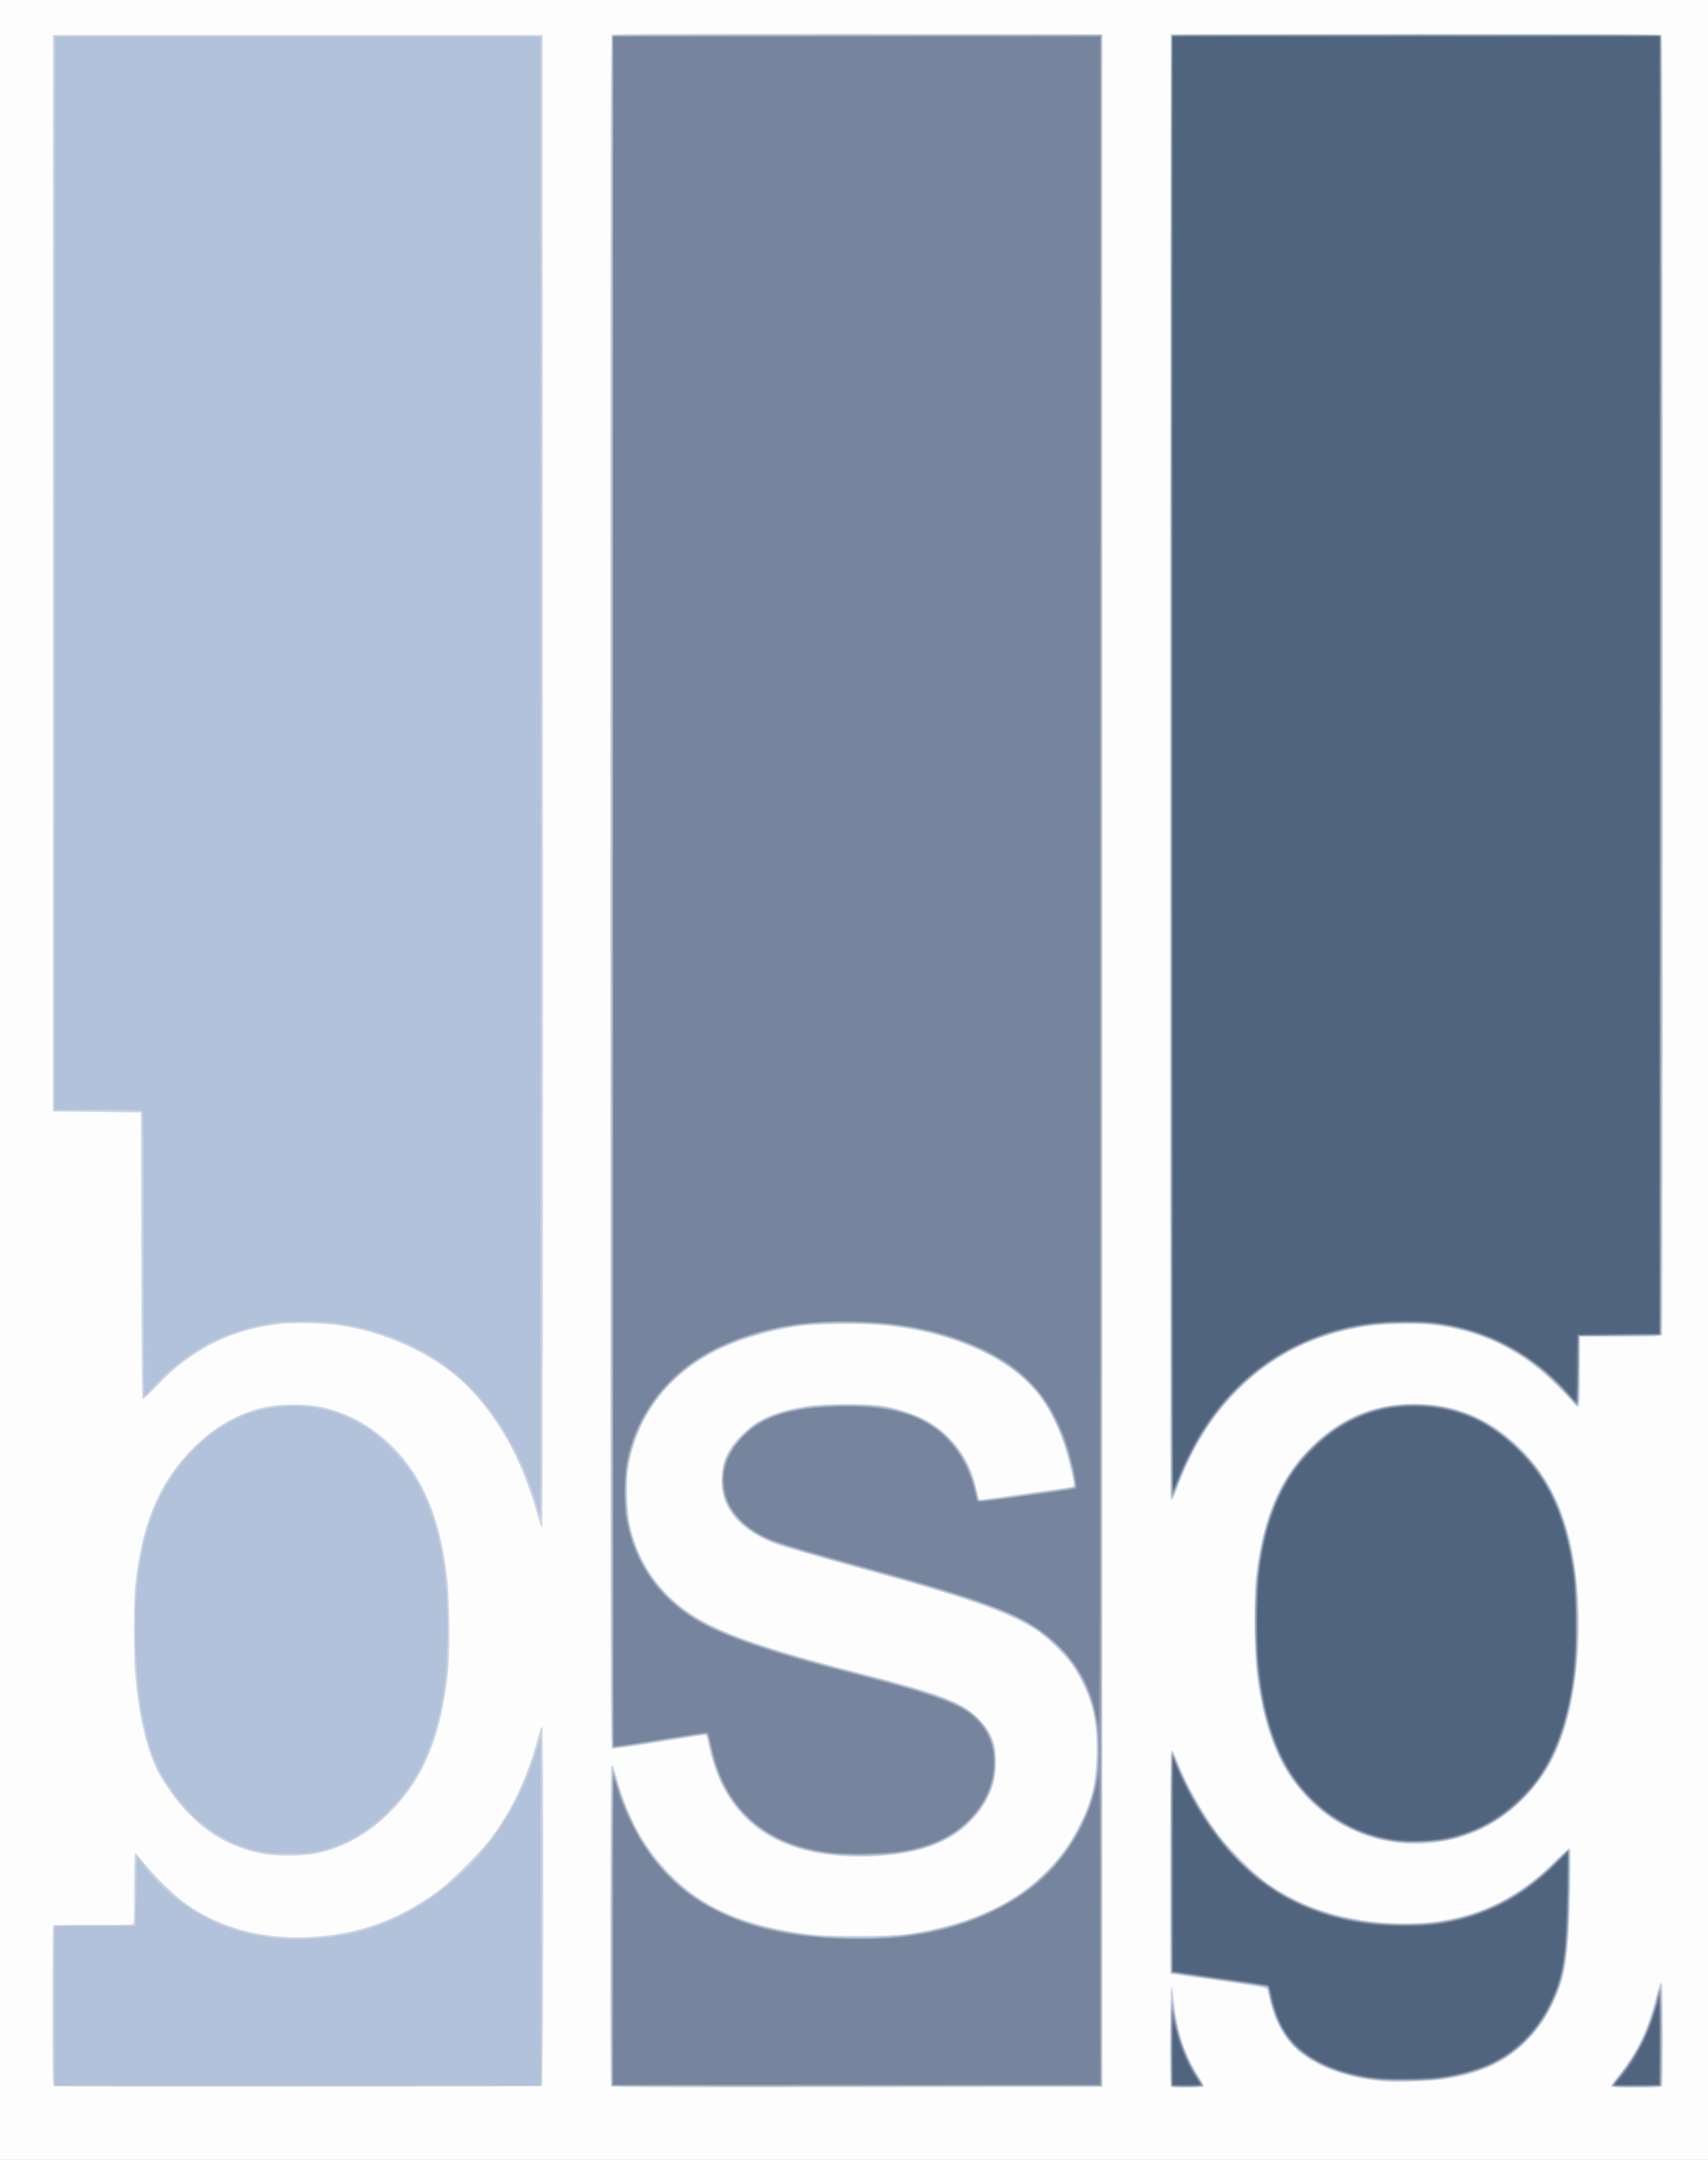 <?xml version="1.0" encoding="UTF-8" standalone="no"?>
<!-- Created with Inkscape (http://www.inkscape.org/) -->

<svg
   xmlns:dc="http://purl.org/dc/elements/1.1/"
   xmlns:cc="http://creativecommons.org/ns#"
   xmlns:rdf="http://www.w3.org/1999/02/22-rdf-syntax-ns#"
   xmlns:svg="http://www.w3.org/2000/svg"
   xmlns="http://www.w3.org/2000/svg"
   xmlns:sodipodi="http://sodipodi.sourceforge.net/DTD/sodipodi-0.dtd"
   xmlns:inkscape="http://www.inkscape.org/namespaces/inkscape"
   width="431.006mm"
   height="544.777mm"
   viewBox="0 0 431.006 544.777"
   version="1.1"
   id="svg8"
   sodipodi:docname="bsg-logo-orginal.svg"
   inkscape:version="0.92.0 r15299">
  <rect x="0" y="0" width="431.006" height="544.777" fill="#333333" stroke="none"/>
  <defs
     id="defs2" />
  <sodipodi:namedview
     id="base"
     pagecolor="#ffffff"
     bordercolor="#666666"
     borderopacity="1.0"
     inkscape:pageopacity="0.0"
     inkscape:pageshadow="2"
     inkscape:zoom="0.35"
     inkscape:cx="310.2143"
     inkscape:cy="1192.3613"
     inkscape:document-units="mm"
     inkscape:current-layer="layer1"
     showgrid="false"
     fit-margin-top="0"
     fit-margin-left="0"
     fit-margin-right="0"
     fit-margin-bottom="0"
     showborder="false"
     inkscape:window-width="1920"
     inkscape:window-height="1017"
     inkscape:window-x="1912"
     inkscape:window-y="-8"
     inkscape:window-maximized="1" />
  <g
     inkscape:label="Layer 1"
     inkscape:groupmode="layer"
     id="layer1"
     transform="translate(159.563,101.633)">
    <g
       id="g4496">
      <path
         style="fill:#fdfdfd;stroke-width:0.265"
         d="M -159.563,170.756 V -101.633 H 55.94 271.444 V 170.756 443.144 H 55.94 -159.563 Z"
         id="path4512"
         inkscape:connector-curvature="0" />
      <path
         style="fill:#cad4e4;stroke-width:0.265"
         d="m -145.955,424.544 c -0.323,-0.18 -0.378,-3.161 -0.378,-20.291 0,-13.771 0.087,-20.134 0.279,-20.252 0.153,-0.095 4.595,-0.156 9.871,-0.137 5.276,0.019 9.794,-0.042 10.04,-0.136 0.408,-0.156 0.447,-0.954 0.447,-8.991 0,-4.851 0.102,-8.882 0.226,-8.959 0.124,-0.077 1.144,1.038 2.265,2.477 2.612,3.352 7.535,8.112 10.744,10.392 8.261,5.867 18.915,8.778 30.421,8.313 12.558,-0.508 23.082,-4.247 33.208,-11.8 3.487,-2.601 10.603,-9.737 13.203,-13.243 3.694,-4.979 6.297,-9.685 8.707,-15.743 1.31,-3.294 1.995,-5.415 3.478,-10.782 0.231,-0.837 0.536,-1.521 0.678,-1.521 0.42,0 0.346,90.47 -0.074,90.631 -0.578,0.221 -122.721,0.263 -123.116,0.042 z m 140.541,-0.074 c -0.27,-0.704 -0.178,-80.108 0.093,-80.537 0.135,-0.214 0.32,-0.315 0.41,-0.225 0.09,0.09 0.621,1.754 1.18,3.696 3.025,10.517 7.32,17.923 14.33,24.707 8.233,7.967 19.284,12.445 35.021,14.192 5.004,0.555 19.226,0.476 23.548,-0.131 21.181,-2.976 35.884,-12.155 43.506,-27.163 3.124,-6.151 4.227,-10.558 4.437,-17.73 0.16,-5.485 -0.221,-9.075 -1.399,-13.167 -0.912,-3.168 -3.148,-7.705 -5.051,-10.249 -2.022,-2.703 -6.073,-6.566 -8.731,-8.328 -6.357,-4.213 -17.373,-8.14 -40.831,-14.554 -10.224,-2.796 -20.622,-5.759 -23.68,-6.749 -4.793,-1.551 -9.389,-4.407 -11.626,-7.225 -2.518,-3.172 -3.466,-6.113 -3.266,-10.135 0.205,-4.129 1.592,-7.105 4.871,-10.452 4.036,-4.12 8.664,-6.169 16.767,-7.424 4.372,-0.677 15.693,-0.675 19.447,0.005 3.117,0.564 7.352,1.919 9.703,3.104 6.871,3.464 11.708,9.75 13.493,17.532 0.306,1.332 0.595,2.569 0.642,2.749 0.054,0.203 0.366,0.276 0.825,0.193 0.406,-0.073 5.5,-0.786 11.321,-1.584 5.821,-0.798 10.851,-1.513 11.179,-1.587 0.386,-0.088 0.595,-0.332 0.595,-0.694 0,-1.098 -1.379,-6.762 -2.389,-9.808 -3.842,-11.595 -9.738,-18.335 -20.641,-23.596 -7.753,-3.741 -16.409,-5.955 -26.518,-6.785 -5.123,-0.42 -16.504,-0.197 -20.302,0.398 -7.503,1.176 -14.686,3.34 -20.241,6.099 -12.415,6.166 -20.485,17.079 -22.374,30.255 -0.456,3.184 -0.173,10.878 0.508,13.794 1.709,7.319 4.926,13.091 10.072,18.072 7.506,7.266 18.177,11.543 47.646,19.1 20.474,5.25 26.001,7.343 30.042,11.373 3.455,3.445 4.618,6.282 4.618,11.264 0,4.802 -1.451,8.884 -4.537,12.76 -5.713,7.177 -14.028,10.507 -27.345,10.951 -17.779,0.593 -29.765,-4.814 -36.462,-16.449 -1.97,-3.422 -3.402,-7.519 -4.416,-12.634 -0.258,-1.299 -0.386,-1.52 -0.878,-1.513 -0.317,0.005 -5.577,0.822 -11.689,1.815 -7.388,1.201 -11.268,1.727 -11.576,1.57 -0.44,-0.225 -0.463,-10.782 -0.463,-216.095 0,-181.286 0.057,-215.906 0.359,-216.156 0.264,-0.219 16.684,-0.28 62.111,-0.231 l 61.752,0.067 v 258.895 258.895 l -61.95,0.067 c -56.32,0.061 -61.965,0.029 -62.111,-0.352 z m 141.303,0.242 c -0.254,-0.254 -0.181,-24.194 0.075,-24.827 0.255,-0.629 0.352,-0.156 0.814,3.969 0.793,7.066 2.853,13.141 6.197,18.271 0.813,1.247 1.41,2.38 1.325,2.516 -0.172,0.279 -8.137,0.346 -8.412,0.071 z m 111.072,-0.102 c -0.095,-0.153 0.545,-1.145 1.421,-2.205 4.947,-5.981 7.815,-11.848 9.905,-20.266 0.867,-3.49 1.291,-4.314 1.61,-3.124 0.211,0.788 0.22,24.906 0.009,25.455 -0.14,0.365 -0.96,0.419 -6.467,0.419 -4.127,0 -6.365,-0.096 -6.478,-0.278 z m -56.877,-1.208 c -9.175,-0.745 -16.519,-3.263 -21.689,-7.437 -3.494,-2.82 -6.18,-7.386 -7.435,-12.64 -0.383,-1.601 -0.785,-3.089 -0.895,-3.307 -0.153,-0.303 -3.045,-0.796 -12.277,-2.091 l -12.077,-1.694 0.067,-28.182 c 0.047,-19.754 0.152,-28.21 0.351,-28.276 0.156,-0.052 0.737,1.069 1.292,2.491 2.393,6.137 6.25,13.044 10.462,18.735 2.573,3.476 9.225,10.084 12.437,12.354 8.35,5.901 18.634,9.263 30.516,9.976 16.94,1.017 30.382,-3.963 41.904,-15.525 1.777,-1.783 3.433,-3.243 3.68,-3.243 0.416,0 0.436,0.665 0.283,9.194 -0.257,14.305 -0.847,20.35 -2.459,25.202 -1.895,5.704 -4.744,10.445 -8.579,14.281 -5.419,5.419 -11.825,8.306 -21.424,9.656 -2.962,0.417 -11.497,0.721 -14.155,0.506 z M -92.623,366.021 c -7.435,-1.273 -13.566,-4.45 -18.916,-9.799 -3.38,-3.38 -7.14,-8.628 -8.765,-12.233 -2.551,-5.659 -4.297,-13.538 -5.144,-23.215 -0.409,-4.667 -0.417,-18.286 -0.014,-22.225 1.661,-16.225 6.341,-27.054 15.448,-35.745 5.619,-5.361 11.72,-8.556 18.669,-9.773 2.98,-0.522 8.759,-0.517 11.819,0.01 11.246,1.938 21.478,10.064 26.987,21.431 3.014,6.22 4.841,13.201 5.862,22.403 0.563,5.074 0.642,18.939 0.134,23.502 -1.856,16.665 -6.465,27.348 -15.504,35.934 -5.509,5.233 -12.028,8.617 -18.677,9.695 -3.012,0.488 -9.088,0.496 -11.899,0.015 z m 286.161,-2.808 c -11.453,-1.206 -21.469,-7.414 -27.918,-17.303 -4.078,-6.253 -6.797,-14.884 -8.126,-25.797 -0.596,-4.896 -0.674,-19.985 -0.127,-24.474 1.728,-14.164 5.705,-23.809 12.947,-31.398 7.652,-8.018 16.371,-11.86 26.914,-11.858 8.355,0 15.73,2.389 22.093,7.152 12.748,9.543 18.776,23.499 19.483,45.1 0.456,13.943 -1.804,27.464 -6.089,36.435 -3.452,7.227 -9.233,13.482 -16.172,17.497 -6.598,3.818 -14.916,5.498 -23.005,4.646 z M -23.433,282.115 c -3.886,-14.06 -8.76,-23.629 -16.425,-32.244 -7.708,-8.664 -20.45,-15.142 -33.848,-17.209 -3.765,-0.581 -11.288,-0.79 -14.817,-0.411 -8.353,0.896 -15.43,3.347 -21.914,7.59 -3.651,2.389 -6.205,4.563 -9.832,8.369 -1.992,2.091 -3.147,3.118 -3.315,2.949 -0.165,-0.165 -0.283,-13.23 -0.326,-36.23 l -0.067,-35.971 -11.113,-0.132 -11.113,-0.132 V 42.962 -92.769 h 61.78 61.78 l 0.066,187.973 c 0.041,116.204 -0.028,188.067 -0.181,188.22 -0.153,0.153 -0.411,-0.345 -0.677,-1.31 z m 159.284,-5.68 c -0.078,-0.206 -0.112,-83.421 -0.075,-184.922 l 0.068,-184.547 61.752,-0.067 c 45.427,-0.049 61.847,0.012 62.111,0.231 0.301,0.25 0.359,26.577 0.359,163.888 0,89.975 -0.072,163.779 -0.161,164.009 -0.143,0.372 -1.312,0.419 -10.451,0.419 h -10.29 v 8.74 c 0,10.203 0.027,10.11 -2.189,7.507 -0.732,-0.859 -2.505,-2.721 -3.94,-4.137 -8.944,-8.822 -19.326,-13.75 -31.689,-15.042 -3.773,-0.394 -12.307,-0.173 -16.156,0.419 -12.616,1.941 -23.524,7.302 -32.03,15.743 -6.854,6.802 -11.637,14.448 -15.59,24.924 -1.05,2.782 -1.473,3.48 -1.718,2.836 z"
         id="path4510"
         inkscape:connector-curvature="0" />
      <path
         style="fill:#b1c2da;stroke-width:0.265"
         d="m 136.128,424.472 c -0.363,-0.363 -0.413,-1.606 -0.393,-9.856 0.03,-12.101 0.28,-14.249 1.039,-8.911 0.893,6.279 3.138,12.294 6.391,17.121 0.969,1.437 0.993,1.524 0.504,1.786 -0.283,0.151 -2.002,0.275 -3.82,0.275 -2.652,0 -3.388,-0.082 -3.722,-0.416 z m 111.253,0.166 c -0.306,-0.194 -0.06,-0.631 1.238,-2.201 4.798,-5.8 7.656,-11.564 9.717,-19.597 0.442,-1.721 0.922,-3.12 1.068,-3.109 0.171,0.013 0.289,4.339 0.334,12.257 0.064,11.269 0.034,12.263 -0.381,12.568 -0.54,0.396 -11.362,0.469 -11.976,0.081 z M -5.134,424.448 c -0.286,-0.286 -0.212,-79.411 0.074,-79.588 0.138,-0.085 0.5,0.711 0.803,1.77 3.945,13.763 10.877,24.049 20.509,30.433 7.642,5.065 16.894,8.061 29.369,9.51 4.658,0.541 19.004,0.46 23.416,-0.133 11.728,-1.576 21.866,-5.315 30.03,-11.076 3.101,-2.189 8.014,-7.113 10.247,-10.272 2.225,-3.147 4.952,-8.393 6.019,-11.579 1.463,-4.367 1.887,-6.904 2.043,-12.233 0.223,-7.593 -0.705,-12.621 -3.357,-18.188 -1.73,-3.632 -3.619,-6.307 -6.487,-9.185 -3.074,-3.085 -6.292,-5.344 -10.581,-7.426 -7.377,-3.581 -14.254,-5.772 -44.342,-14.126 -16.218,-4.503 -18.833,-5.412 -22.409,-7.79 -1.033,-0.686 -2.632,-2.063 -3.553,-3.058 -2.774,-2.996 -3.905,-5.838 -3.905,-9.812 0,-4.538 1.309,-7.404 5.15,-11.275 2.387,-2.406 2.935,-2.813 5.43,-4.027 3.097,-1.508 6.313,-2.437 10.845,-3.134 4.381,-0.673 15.706,-0.669 19.447,0.008 3.103,0.561 7.338,1.914 9.703,3.099 5.057,2.534 9.607,7.449 11.767,12.708 0.802,1.952 1.946,5.923 1.946,6.753 0,0.311 0.149,0.685 0.331,0.832 0.228,0.184 3.793,-0.215 11.443,-1.281 14.129,-1.968 12.832,-1.711 12.832,-2.54 0,-1.202 -1.327,-6.729 -2.403,-10.008 -1.367,-4.165 -4.034,-9.491 -6.177,-12.332 -4.73,-6.271 -12.301,-11.21 -22.197,-14.481 -9.276,-3.066 -17.662,-4.179 -29.648,-3.936 -9.337,0.189 -14.635,1.049 -22.521,3.654 -16.1,5.319 -26.444,16.201 -29.685,31.229 -0.69,3.199 -0.679,12.38 0.017,15.57 1.777,8.137 5.932,15.28 11.726,20.159 7.764,6.539 18.51,10.666 46.384,17.814 13.404,3.437 21.303,5.882 25.003,7.736 4.605,2.308 7.893,6.065 8.988,10.268 0.52,1.997 0.522,6.606 0.002,8.808 -1.388,5.886 -6.029,11.59 -12.079,14.846 -5.581,3.004 -14.044,4.488 -23.766,4.169 -15.517,-0.509 -25.852,-5.932 -31.836,-16.703 -1.61,-2.897 -2.901,-6.493 -3.783,-10.537 -0.71,-3.254 -0.76,-3.373 -1.41,-3.36 -0.37,0.007 -5.674,0.823 -11.786,1.813 -7.469,1.21 -11.221,1.715 -11.443,1.542 -0.264,-0.206 -0.33,-43.676 -0.327,-215.795 0.002,-118.545 0.099,-215.686 0.214,-215.868 0.168,-0.264 12.711,-0.318 61.842,-0.265 l 61.632,0.067 V 165.861 424.491 l -61.669,0.067 c -33.918,0.037 -61.749,-0.013 -61.846,-0.11 z M -145.804,404.251 v -20.108 h 10.186 c 5.603,0 10.212,-0.03 10.244,-0.066 0.031,-0.036 0.121,-3.986 0.198,-8.777 l 0.141,-8.711 1.182,1.567 c 7.882,10.448 18.682,16.928 31.229,18.737 9.813,1.414 20.771,0.226 29.468,-3.195 18.673,-7.346 33.177,-23.785 39.079,-44.296 0.43,-1.493 0.839,-2.773 0.91,-2.844 0.071,-0.071 0.128,19.656 0.128,43.837 v 43.965 h -61.383 -61.383 z m 334.249,18.787 c -8.714,-0.921 -15.961,-3.692 -20.804,-7.954 -2.652,-2.335 -5.192,-6.852 -6.389,-11.362 -0.367,-1.382 -0.669,-2.752 -0.672,-3.043 -0.003,-0.291 -0.106,-0.69 -0.231,-0.885 -0.155,-0.245 -3.972,-0.882 -12.209,-2.038 -7.962,-1.117 -12.057,-1.797 -12.201,-2.025 -0.268,-0.423 -0.265,-54.39 0.003,-55.072 0.252,-0.64 0.569,-0.238 1.222,1.547 2.304,6.298 7.071,14.579 11.836,20.562 9.448,11.863 21.862,18.597 37.702,20.45 4.247,0.497 12.294,0.502 15.987,0.01 11.717,-1.56 21.205,-6.339 30.088,-15.156 1.798,-1.785 3.393,-3.245 3.545,-3.245 0.341,0 0.089,17.518 -0.325,22.622 -0.746,9.181 -2.378,14.547 -6.173,20.304 -5.629,8.541 -13.22,13.047 -25.06,14.876 -3.246,0.502 -13.099,0.748 -16.319,0.408 z M -93.09,365.49 c -10.263,-1.86 -18.8,-8.161 -25.085,-18.511 -3.936,-6.483 -6.22,-16.135 -6.985,-29.511 -1.44,-25.208 3.159,-42.139 14.523,-53.457 2.865,-2.853 4.793,-4.39 7.792,-6.211 10.957,-6.652 25.177,-6.337 36.018,0.799 3.425,2.255 8.805,7.671 11.093,11.17 6.558,10.027 9.477,23.689 9.059,42.407 -0.233,10.45 -1.272,17.306 -3.758,24.811 -3.302,9.966 -9.373,18.065 -17.626,23.516 -3.84,2.536 -8.059,4.24 -12.362,4.995 -2.755,0.483 -9.987,0.479 -12.669,-0.007 z m 286.287,-2.504 c -6.389,-0.735 -12.863,-3.283 -17.836,-7.022 -4.495,-3.379 -9.235,-8.955 -11.626,-13.677 -2.778,-5.486 -4.883,-13.089 -5.955,-21.513 -0.566,-4.445 -0.794,-17.887 -0.385,-22.688 1.458,-17.105 6.676,-28.71 16.682,-37.094 6.785,-5.686 14.257,-8.398 23.151,-8.403 10.376,-0.005 18.898,3.571 26.614,11.167 6.552,6.451 10.499,13.891 12.774,24.077 2.923,13.091 2.675,30.355 -0.624,43.284 -2.787,10.922 -7.849,18.88 -15.768,24.785 -4.41,3.288 -10.037,5.74 -15.322,6.676 -2.827,0.501 -9.015,0.716 -11.704,0.407 z M -23.236,280.904 c -0.036,-0.101 -0.492,-1.589 -1.012,-3.307 -3.614,-11.928 -9.323,-21.96 -16.777,-29.482 -8.446,-8.523 -19.796,-13.974 -33.341,-16.013 -3.771,-0.568 -12.489,-0.637 -16.14,-0.129 -5.145,0.717 -11.229,2.585 -15.598,4.791 -5.356,2.704 -11.655,7.629 -15.358,12.01 -0.8,0.947 -1.544,1.729 -1.654,1.738 -0.109,0.009 -0.198,-16.092 -0.198,-35.781 0,-27.49 -0.074,-35.872 -0.318,-36.116 -0.237,-0.237 -3.099,-0.318 -11.245,-0.318 h -10.928 l 0.066,-135.336 0.066,-135.336 h 61.251 l 61.251,-10e-7 0.067,93.421 c 0.069,96.969 -0.018,280.178 -0.133,279.858 z m 159.115,-5.31 c -0.241,-0.9 -0.189,-367.785 0.052,-368.165 0.168,-0.264 12.738,-0.318 61.975,-0.265 l 61.764,0.067 0.068,163.777 c 0.063,153.749 0.04,163.797 -0.381,164.108 -0.34,0.251 -2.865,0.331 -10.452,0.331 h -10.004 v 8.583 c 0,5.951 -0.089,8.638 -0.291,8.763 -0.165,0.102 -0.813,-0.436 -1.496,-1.241 -1.858,-2.189 -6.338,-6.56 -8.429,-8.223 -7.115,-5.658 -15.333,-9.242 -24.577,-10.716 -4.394,-0.701 -14.078,-0.629 -19.066,0.14 -12.933,1.995 -23.549,7.297 -32.395,16.177 -6.89,6.916 -11.792,14.941 -15.725,25.738 -0.54,1.482 -0.826,1.736 -1.043,0.926 z"
         id="path4508"
         inkscape:connector-curvature="0" />
      <path
         style="fill:#afb9c6;stroke-width:0.265"
         d="m -5.084,424.293 c -0.052,-0.182 -0.035,-18.131 0.038,-39.886 l 0.132,-39.555 0.735,2.381 c 3.515,11.397 7.788,18.734 14.777,25.38 9.443,8.978 22.717,13.564 41.786,14.434 17.29,0.789 32.272,-2.542 43.896,-9.76 10.302,-6.397 17.917,-16.968 20.392,-28.31 1.846,-8.459 0.895,-18.586 -2.411,-25.66 -3.032,-6.487 -8.466,-12.174 -15.167,-15.871 -6.243,-3.445 -16.979,-7.031 -39.713,-13.267 -18.835,-5.167 -23.254,-6.521 -26.382,-8.087 -8.078,-4.044 -11.708,-10.761 -9.781,-18.102 1.355,-5.162 6.463,-10.369 12.336,-12.574 7.23,-2.714 20.639,-3.553 29.221,-1.827 11.653,2.343 18.967,9.122 21.756,20.165 0.426,1.687 0.817,3.11 0.869,3.162 0.203,0.203 23.858,-3.197 24.157,-3.472 0.246,-0.227 0.166,-1.008 -0.352,-3.457 -3.639,-17.19 -11.295,-26.628 -26.503,-32.669 -7.872,-3.127 -15.832,-4.736 -26.38,-5.333 -12.177,-0.689 -23.265,0.999 -33.557,5.106 -10.891,4.346 -19.156,12.16 -23.401,22.123 -6.252,14.673 -2.935,32.042 8.1,42.423 7.667,7.213 17.98,11.286 48.456,19.141 17.639,4.546 24.482,6.996 28.004,10.026 4.171,3.589 5.771,7.347 5.532,12.99 -0.199,4.691 -1.615,8.223 -4.89,12.193 -3.988,4.835 -10.239,8.134 -17.988,9.494 -8.269,1.451 -18.968,1.013 -26.2,-1.074 -8.798,-2.538 -15.606,-8.158 -19.627,-16.202 -1.135,-2.271 -2.518,-6.502 -3.162,-9.679 -0.293,-1.442 -0.659,-2.701 -0.813,-2.796 -0.155,-0.096 -3.821,0.396 -8.148,1.093 -12.811,2.063 -15.392,2.445 -15.535,2.303 -0.228,-0.228 -0.155,-431.584 0.074,-431.812 0.118,-0.118 27.89,-0.184 61.716,-0.147 l 61.502,0.067 V 165.861 424.491 l -61.686,0.067 c -49.223,0.053 -61.705,-2.4e-4 -61.78,-0.265 z M 135.977,413.987 c 0,-6.008 0.1,-10.527 0.229,-10.385 0.126,0.138 0.372,1.204 0.547,2.368 0.9,5.991 2.983,11.66 6.004,16.346 0.636,0.987 1.157,1.91 1.157,2.051 0,0.154 -1.584,0.256 -3.969,0.256 h -3.969 z m 111.39,10.378 c 0,-0.142 0.745,-1.184 1.656,-2.315 4.583,-5.693 7.338,-11.251 9.217,-18.594 1.016,-3.969 0.998,-3.922 1.308,-3.432 0.27,0.427 0.359,23.488 0.094,24.18 -0.14,0.365 -0.938,0.419 -6.218,0.419 -3.756,0 -6.057,-0.098 -6.057,-0.258 z m -58.473,-1.345 c -13.946,-1.315 -23.242,-7.024 -26.688,-16.389 -0.648,-1.762 -1.623,-5.565 -1.623,-6.334 0,-0.328 -0.245,-0.659 -0.595,-0.804 -0.327,-0.136 -5.833,-0.976 -12.235,-1.866 -6.402,-0.89 -11.67,-1.65 -11.708,-1.687 -0.192,-0.192 -0.035,-55.455 0.157,-55.455 0.124,0 0.713,1.22 1.308,2.712 1.422,3.564 4.52,9.572 6.669,12.932 7.702,12.043 16.565,19.496 28.428,23.906 9.766,3.63 23.53,4.708 33.711,2.639 10.371,-2.108 18.884,-6.867 27.165,-15.186 2.293,-2.303 2.781,-2.682 2.935,-2.279 0.102,0.266 0.093,4.604 -0.019,9.642 -0.324,14.515 -0.819,19.343 -2.482,24.24 -1.98,5.83 -4.511,9.903 -8.797,14.155 -4.78,4.743 -9.769,7.257 -17.441,8.79 -5.416,1.082 -13.346,1.497 -18.785,0.985 z m 4.421,-60.091 c -11.656,-1.197 -22.467,-8.354 -28.508,-18.872 -3.51,-6.112 -5.82,-13.917 -7.006,-23.68 -0.58,-4.775 -0.812,-16.783 -0.417,-21.564 0.818,-9.883 2.786,-17.843 5.983,-24.209 4.765,-9.487 13.418,-17.284 22.442,-20.221 4.14,-1.347 6.017,-1.608 11.552,-1.604 4.013,0.003 5.656,0.112 7.394,0.491 7.79,1.698 12.995,4.639 19.217,10.861 4.238,4.238 6.378,7.216 8.678,12.078 4.502,9.514 6.572,22.806 5.779,37.11 -0.821,14.825 -3.502,24.655 -8.984,32.944 -1.721,2.602 -5.447,6.581 -8.303,8.866 -7.667,6.134 -17.42,8.867 -27.828,7.799 z M 136.043,91.579 l 0.066,-184.348 61.632,-0.067 c 49.131,-0.053 61.675,4.77e-4 61.842,0.265 0.274,0.431 0.276,326.989 0.003,327.419 -0.158,0.249 -2.647,0.344 -10.381,0.397 l -10.173,0.069 -0.132,8.577 c -0.086,5.555 -0.229,8.609 -0.406,8.668 -0.15,0.05 -1.285,-1.012 -2.522,-2.359 -7.209,-7.856 -14.209,-12.552 -23.133,-15.521 -5.644,-1.877 -10.866,-2.672 -17.556,-2.672 -16.761,0 -31.137,5.542 -42.078,16.222 -6.485,6.33 -12.184,15.298 -15.628,24.592 -0.633,1.708 -1.252,3.106 -1.376,3.106 -0.123,0 -0.195,-82.957 -0.158,-184.348 z"
         id="path4506"
         inkscape:connector-curvature="0" />
      <path
         style="fill:#909cb0;stroke-width:0.265"
         d="m 136.153,424.447 c -0.24,-0.24 -0.226,-19.265 0.015,-19.506 0.105,-0.105 0.467,1.215 0.805,2.932 1.091,5.55 2.915,10.18 5.708,14.491 0.657,1.014 1.136,1.936 1.066,2.051 -0.155,0.252 -7.344,0.281 -7.594,0.031 z m 111.379,-0.034 c -0.075,-0.121 0.591,-1.106 1.479,-2.188 2.122,-2.584 4.215,-5.805 5.812,-8.942 1.291,-2.535 3.314,-8.341 3.907,-11.211 0.172,-0.834 0.426,-1.586 0.563,-1.671 0.155,-0.096 0.223,4.425 0.181,11.968 l -0.069,12.122 -5.868,0.071 c -3.228,0.039 -5.93,-0.028 -6.005,-0.149 z M -5.046,385.201 c 0,-21.537 0.1,-39.158 0.223,-39.158 0.123,0 0.491,0.982 0.819,2.183 1.334,4.889 4.307,11.443 7.157,15.781 9.308,14.169 23.807,21.456 45.826,23.033 15.118,1.083 28.458,-0.791 39.567,-5.558 11.739,-5.037 20.036,-12.759 25.064,-23.328 2.745,-5.77 3.803,-10.095 4.031,-16.48 0.333,-9.312 -1.633,-16.892 -6.053,-23.344 -3.04,-4.437 -8.503,-9.092 -13.788,-11.749 -6.363,-3.199 -17.376,-6.812 -37.759,-12.386 -13.57,-3.711 -22.262,-6.265 -24.79,-7.285 -6.118,-2.467 -10.105,-6.196 -11.74,-10.981 -0.795,-2.327 -0.798,-6.005 -0.007,-8.499 1.12,-3.53 4.846,-7.995 8.418,-10.089 4.857,-2.847 10.83,-4.125 20.348,-4.356 11.211,-0.272 18.338,1.375 24.323,5.62 5.116,3.629 9.13,10.409 10.297,17.39 0.154,0.921 0.23,0.992 1.073,0.992 0.797,0 7.971,-0.961 19.831,-2.657 2.033,-0.291 3.817,-0.649 3.964,-0.797 0.384,-0.384 -0.93,-6.618 -2.239,-10.623 -1.344,-4.111 -3.702,-8.936 -5.82,-11.907 -6.901,-9.68 -20.582,-16.363 -38.099,-18.609 -4.536,-0.582 -15.423,-0.809 -19.737,-0.412 -9.507,0.875 -17.334,2.97 -24.845,6.651 -10.512,5.152 -18.291,14.236 -21.413,25.007 -2.095,7.228 -1.934,16.25 0.419,23.401 2.99,9.086 9.891,16.87 18.983,21.411 7.015,3.503 19.352,7.502 37.201,12.058 22.098,5.64 28.255,8.082 31.898,12.648 6.021,7.547 3.601,19.408 -5.369,26.323 -5.679,4.378 -12.325,6.272 -23.108,6.588 -7.728,0.226 -13.67,-0.515 -18.891,-2.358 -11.413,-4.028 -18.301,-12.306 -21.008,-25.252 -0.498,-2.382 -0.686,-2.88 -1.111,-2.94 -0.281,-0.04 -5.63,0.754 -11.888,1.765 -6.257,1.01 -11.466,1.751 -11.576,1.646 -0.109,-0.105 -0.169,-97.22 -0.132,-215.812 l 0.066,-215.622 61.582,-0.067 61.582,-0.067 V 165.861 424.359 H 56.602 -5.046 Z M 186.512,422.638 c -7.855,-1.074 -14.662,-3.909 -19.012,-7.919 -3.139,-2.894 -5.573,-7.854 -6.674,-13.6 -0.177,-0.922 -0.452,-1.725 -0.613,-1.783 -0.16,-0.059 -5.65,-0.854 -12.198,-1.767 l -11.906,-1.661 -0.067,-27.468 c -0.05,-20.239 0.011,-27.442 0.23,-27.369 0.164,0.054 0.723,1.166 1.242,2.47 1.297,3.254 4.09,8.699 6.145,11.983 5.527,8.831 12.702,16.126 20.199,20.538 8.166,4.806 17.607,7.345 28.739,7.729 16.366,0.565 29.308,-4.488 40.544,-15.83 1.562,-1.577 2.902,-2.867 2.977,-2.867 0.249,0 0.141,14.99 -0.143,19.769 -0.394,6.634 -1.078,11.026 -2.237,14.363 -3.809,10.963 -10.877,18.14 -21.064,21.389 -3.064,0.977 -6.862,1.764 -10.343,2.143 -3.454,0.376 -12.708,0.307 -15.819,-0.118 z m 5.027,-60.052 c -12.03,-1.991 -22.103,-9.495 -27.713,-20.644 -1.782,-3.541 -3.796,-9.534 -4.683,-13.935 -2.538,-12.589 -2.58,-28.232 -0.106,-40.285 1.408,-6.861 4.678,-14.549 8.169,-19.203 8.701,-11.601 21.14,-17.216 34.52,-15.583 8.227,1.004 15.244,4.418 21.637,10.526 7.986,7.63 12.322,17.132 14.393,31.544 0.674,4.691 0.675,21.011 0,26.032 -1.367,10.179 -4.298,19.071 -8.197,24.871 -4.788,7.121 -11.886,12.609 -19.632,15.179 -4.088,1.356 -5.976,1.653 -11.245,1.765 -3.415,0.073 -5.575,-0.008 -7.144,-0.268 z M 135.977,91.403 c 0,-146.949 0.067,-184.023 0.331,-184.129 0.556,-0.224 122.545,-0.182 122.899,0.043 0.264,0.168 0.318,33.137 0.265,163.971 l -0.066,163.761 -10.319,0.132 -10.319,0.132 -0.07,8.686 c -0.038,4.778 -0.173,8.647 -0.3,8.599 -0.127,-0.048 -1.243,-1.227 -2.48,-2.621 -8.732,-9.832 -19.658,-15.773 -32.368,-17.601 -3.78,-0.544 -12.174,-0.612 -16.112,-0.131 -14.096,1.721 -25.521,7.138 -34.925,16.557 -6.268,6.278 -11.134,13.955 -14.804,23.355 -0.696,1.783 -1.371,3.241 -1.499,3.241 -0.135,0 -0.234,-77.752 -0.234,-183.996 z"
         id="path4504"
         inkscape:connector-curvature="0" />
      <path
         style="fill:#76849e;stroke-width:0.265"
         d="m 136.27,415.165 0.028,-9.194 0.519,2.249 c 1.309,5.675 3.341,10.703 5.771,14.282 0.584,0.86 1.062,1.63 1.062,1.711 0,0.081 -1.667,0.147 -3.704,0.147 h -3.704 z m 111.361,9.059 c 0,-0.08 0.669,-0.934 1.487,-1.898 4.352,-5.13 7.979,-12.525 9.629,-19.633 0.245,-1.056 0.391,-1.318 0.563,-1.01 0.128,0.228 0.201,5.394 0.163,11.48 l -0.069,11.065 -5.887,0.071 c -3.238,0.039 -5.887,0.006 -5.887,-0.074 z M -4.781,385.73 c 0,-21.101 0.056,-38.365 0.125,-38.365 0.069,0 0.322,0.685 0.563,1.521 2.326,8.071 7.075,16.426 12.606,22.18 4.086,4.25 7.54,6.787 12.767,9.376 10.015,4.96 20.304,6.976 35.719,6.997 8.067,0.011 10.763,-0.2 16.933,-1.328 13.482,-2.465 25.634,-8.789 32.87,-17.106 5.878,-6.757 9.846,-15.311 10.896,-23.491 0.125,-0.978 0.235,15.609 0.254,38.431 l 0.034,40.151 H 56.602 -4.781 Z M 189.026,422.754 c -7.31,-0.686 -13.369,-2.577 -18.132,-5.659 -5.187,-3.355 -8.049,-7.776 -9.665,-14.927 -0.341,-1.509 -0.688,-2.812 -0.772,-2.895 -0.084,-0.084 -5.529,-0.906 -12.102,-1.827 -6.572,-0.921 -11.987,-1.712 -12.033,-1.758 -0.046,-0.046 -0.053,-12.336 -0.016,-27.312 l 0.067,-27.229 1.024,2.514 c 2.592,6.36 7.184,14.133 11.543,19.542 2.285,2.834 6.953,7.475 9.393,9.336 7.812,5.961 17.08,9.617 27.781,10.958 4.185,0.525 12.751,0.596 16.272,0.135 11.889,-1.556 21.948,-6.603 30.716,-15.412 1.567,-1.575 2.936,-2.863 3.043,-2.863 0.254,0 -0.071,16.285 -0.421,21.034 -0.602,8.177 -1.466,11.999 -3.851,17.035 -3.22,6.798 -8.229,12.029 -14.538,15.183 -3.598,1.799 -8.72,3.207 -14.155,3.891 -3.215,0.405 -11.051,0.545 -14.155,0.254 z M 49.59,365.489 c -9.024,-1.281 -15.462,-4.152 -20.503,-9.143 -4.651,-4.606 -7.458,-10.136 -9.115,-17.956 -0.346,-1.635 -0.704,-3.046 -0.795,-3.138 -0.091,-0.091 -4.18,0.473 -9.086,1.254 -14.017,2.231 -14.597,2.316 -14.739,2.174 -0.074,-0.074 -0.134,-97.091 -0.134,-215.594 V -92.372 H 56.602 117.985 l -0.027,214.246 c -0.022,177.376 -0.087,213.814 -0.372,211.733 -1.169,-8.515 -4.425,-14.965 -10.488,-20.781 -7.108,-6.817 -16.381,-10.529 -47.585,-19.044 -12.286,-3.353 -21.614,-6.081 -23.976,-7.014 -7.288,-2.876 -11.365,-7.263 -12.29,-13.221 -1.156,-7.454 4.744,-15.257 13.776,-18.217 4.492,-1.473 10.058,-2.159 17.442,-2.152 12.808,0.013 20.97,3.1 26.546,10.042 2.712,3.376 4.46,7.345 5.655,12.839 0.203,0.933 0.328,1.068 1.057,1.139 0.818,0.08 23.84,-3.048 24.235,-3.292 0.344,-0.213 0.235,-1.267 -0.479,-4.651 -2.892,-13.695 -9.26,-23.167 -19.417,-28.878 -11.188,-6.292 -24.942,-9.23 -41.282,-8.819 -11.008,0.277 -20.582,2.386 -29.008,6.391 -12.313,5.853 -20.729,16.392 -23.298,29.176 -0.351,1.746 -0.468,3.631 -0.472,7.612 -0.005,4.583 0.077,5.659 0.609,8.038 1.741,7.789 5.153,13.959 10.563,19.108 7.316,6.962 18.075,11.366 44.565,18.24 13.418,3.482 16.209,4.258 20.976,5.832 6.252,2.064 9.154,3.487 11.424,5.604 3.559,3.318 4.978,6.548 4.966,11.308 -0.011,4.593 -1.475,8.621 -4.52,12.435 -4.212,5.277 -9.908,8.332 -18.338,9.833 -4.031,0.718 -14.672,0.92 -18.659,0.354 z M 194.714,362.813 c -6.5,-0.579 -12.333,-2.555 -17.358,-5.88 -11.52,-7.623 -17.366,-19.074 -19.471,-38.142 -0.442,-4.007 -0.445,-19.333 -0.004,-22.886 1.402,-11.297 4.013,-19.277 8.502,-25.988 3.345,-5.001 9.426,-10.51 14.44,-13.081 5.128,-2.63 9.033,-3.624 15.081,-3.841 10.91,-0.392 19.374,2.919 27.48,10.748 8.228,7.948 12.548,17.826 14.358,32.824 0.562,4.66 0.64,16.733 0.138,21.564 -1.999,19.257 -7.841,30.854 -19.486,38.681 -3.829,2.573 -9.347,4.756 -13.876,5.488 -2.624,0.424 -7.782,0.695 -9.804,0.515 z M 136.242,91.169 V -92.637 h 61.511 61.511 l 0.143,0.595 c 0.079,0.327 0.111,73.997 0.071,163.711 l -0.072,163.116 -10.319,0.14 c -5.675,0.077 -10.349,0.166 -10.385,0.198 -0.036,0.032 -0.068,3.779 -0.07,8.327 -0.003,4.548 -0.099,8.418 -0.216,8.601 -0.147,0.231 -0.815,-0.371 -2.179,-1.963 -6.915,-8.07 -16.694,-14.151 -26.874,-16.714 -5.255,-1.323 -9.403,-1.725 -15.971,-1.551 -10.268,0.272 -17.536,1.961 -25.797,5.995 -9.74,4.756 -17.593,11.875 -23.606,21.398 -1.867,2.956 -5.003,9.234 -6.301,12.609 -0.559,1.455 -1.114,2.759 -1.232,2.897 -0.118,0.138 -0.215,-82.461 -0.215,-183.555 z"
         id="path4502"
         inkscape:connector-curvature="0" />
      <path
         style="fill:#5e7188;stroke-width:0.265"
         d="m 136.418,424.183 c -0.097,-0.097 -0.176,-3.871 -0.176,-8.387 0,-4.516 0.098,-8.098 0.218,-7.96 0.12,0.138 0.431,1.204 0.691,2.368 0.918,4.109 2.954,8.871 5.311,12.422 0.508,0.765 0.923,1.468 0.923,1.562 0,0.227 -6.74,0.222 -6.967,-0.005 z m 111.478,0.038 c 0,-0.082 0.616,-0.888 1.369,-1.791 3.587,-4.302 6.748,-10.159 8.453,-15.663 0.586,-1.893 1.169,-3.679 1.294,-3.97 0.131,-0.305 0.207,4.123 0.178,10.451 l -0.05,10.98 -5.622,0.071 c -3.092,0.039 -5.622,0.004 -5.622,-0.078 z m -60.06,-1.728 c -9.533,-1.182 -16.664,-4.263 -21.118,-9.125 -2.59,-2.826 -4.707,-7.503 -5.605,-12.38 -0.183,-0.994 -0.467,-1.859 -0.631,-1.922 -0.164,-0.063 -5.655,-0.865 -12.203,-1.782 l -11.905,-1.668 -0.067,-26.772 c -0.045,-17.801 0.022,-26.772 0.198,-26.772 0.146,0 0.266,0.138 0.266,0.308 0,0.542 2.661,6.352 4.161,9.085 9.201,16.764 21.224,26.673 37.246,30.696 4.942,1.241 8.809,1.743 14.701,1.909 7.834,0.221 13.415,-0.509 19.563,-2.558 7.764,-2.588 13.656,-6.29 20.205,-12.694 l 3.404,-3.329 -0.148,9.657 c -0.205,13.368 -0.73,18.761 -2.287,23.526 -3.117,9.538 -9.521,16.881 -17.86,20.477 -2.763,1.192 -7.106,2.381 -10.87,2.977 -3.131,0.496 -14.102,0.731 -17.05,0.365 z m 4.666,-60.082 c -5.454,-0.7 -11.213,-2.925 -15.873,-6.133 -11.206,-7.714 -17.03,-19.938 -18.71,-39.272 -0.424,-4.881 -0.176,-19.321 0.401,-23.35 1.424,-9.943 4.043,-17.446 8.305,-23.795 1.829,-2.725 6.347,-7.491 9.052,-9.551 7.161,-5.451 15.786,-7.954 24.649,-7.153 9.69,0.876 16.965,4.478 24.155,11.959 7.35,7.648 11.384,17.25 13.101,31.185 0.152,1.237 0.349,5.288 0.437,9.002 0.419,17.698 -2.495,30.98 -8.938,40.74 -3.128,4.738 -9.221,10.158 -14.306,12.724 -6.439,3.251 -14.751,4.61 -22.274,3.644 z M 136.242,91.037 V -92.372 h 61.516 61.516 l -0.066,163.579 -0.066,163.579 -10.319,0.132 -10.319,0.132 -0.07,8.421 c -0.039,4.726 -0.172,8.383 -0.303,8.334 -0.128,-0.048 -1.129,-1.079 -2.222,-2.292 -8.952,-9.927 -19.522,-15.57 -32.858,-17.543 -3.858,-0.571 -13.209,-0.428 -17.806,0.271 -6.962,1.059 -12.322,2.722 -18.176,5.638 -9.217,4.592 -16.379,11.028 -22.545,20.262 -2.279,3.413 -5.476,9.623 -6.978,13.554 -0.473,1.237 -0.959,2.362 -1.081,2.5 -0.122,0.138 -0.222,-82.283 -0.222,-183.158 z"
         id="path4500"
         inkscape:connector-curvature="0" />
      <path
         style="fill:#50647d;stroke-width:0.265"
         d="m 136.525,416.488 0.019,-7.607 0.629,2.291 c 1.177,4.288 2.906,8.254 4.883,11.203 0.39,0.582 0.796,1.207 0.903,1.389 0.15,0.257 -0.545,0.331 -3.13,0.331 h -3.323 l 0.019,-7.607 z m 112.994,5.953 c 3.889,-4.664 6.726,-10.067 8.79,-16.735 l 0.655,-2.117 0.022,10.253 0.022,10.253 h -5.434 -5.434 l 1.379,-1.654 z m -63.14,-0.349 c -7.874,-1.074 -14.469,-3.918 -18.671,-8.051 -3.185,-3.134 -4.912,-6.511 -6.088,-11.906 -0.333,-1.528 -0.733,-2.914 -0.888,-3.079 -0.156,-0.166 -5.641,-1.044 -12.189,-1.952 -6.548,-0.908 -11.937,-1.676 -11.974,-1.707 -0.037,-0.031 -0.037,-11.863 0,-26.294 l 0.067,-26.239 1.315,2.979 c 2.671,6.05 6.603,12.514 10.724,17.625 2.284,2.834 6.952,7.474 9.393,9.337 9.65,7.365 20.941,11.088 34.925,11.515 16.17,0.493 29.209,-4.604 40.321,-15.762 l 2.486,-2.496 -0.156,10.033 c -0.209,13.425 -0.709,18.119 -2.472,23.224 -1.82,5.268 -4.572,9.718 -8.288,13.4 -5.493,5.444 -12.553,8.42 -22.554,9.51 -3.513,0.383 -12.726,0.304 -15.952,-0.135 z m 5.027,-60.057 c -11.765,-1.988 -21.774,-9.543 -27.228,-20.553 -2.631,-5.312 -4.584,-12.26 -5.558,-19.781 -0.971,-7.491 -1.138,-17.932 -0.401,-25.135 1.43,-13.991 5.456,-23.997 12.714,-31.599 5.749,-6.021 11.674,-9.449 19.089,-11.043 3.877,-0.834 10.798,-0.834 14.676,0 7.036,1.513 12.908,4.724 18.422,10.073 7.798,7.566 11.889,16.41 13.965,30.188 0.405,2.689 0.573,5.468 0.679,11.245 0.235,12.774 -0.775,20.979 -3.645,29.605 -2.24,6.731 -5.294,11.828 -9.76,16.292 -6.006,6.001 -12.828,9.549 -20.648,10.736 -3.095,0.47 -9.445,0.456 -12.303,-0.027 z M 136.516,90.653 l -0.01,-183.026 h 61.251 61.251 V 71.14 234.653 h -10.154 c -8.144,0 -10.212,0.07 -10.447,0.353 -0.197,0.237 -0.316,3.013 -0.363,8.445 l -0.07,8.092 -1.72,-2.007 c -5.139,-5.997 -12.821,-11.444 -20.373,-14.445 -12.9,-5.127 -29.431,-5.026 -43.628,0.264 -15.62,5.821 -28.027,18.665 -34.847,36.075 l -0.881,2.249 -0.01,-183.026 z"
         id="path4498"
         inkscape:connector-curvature="0" />
    </g>
  </g>
</svg>
